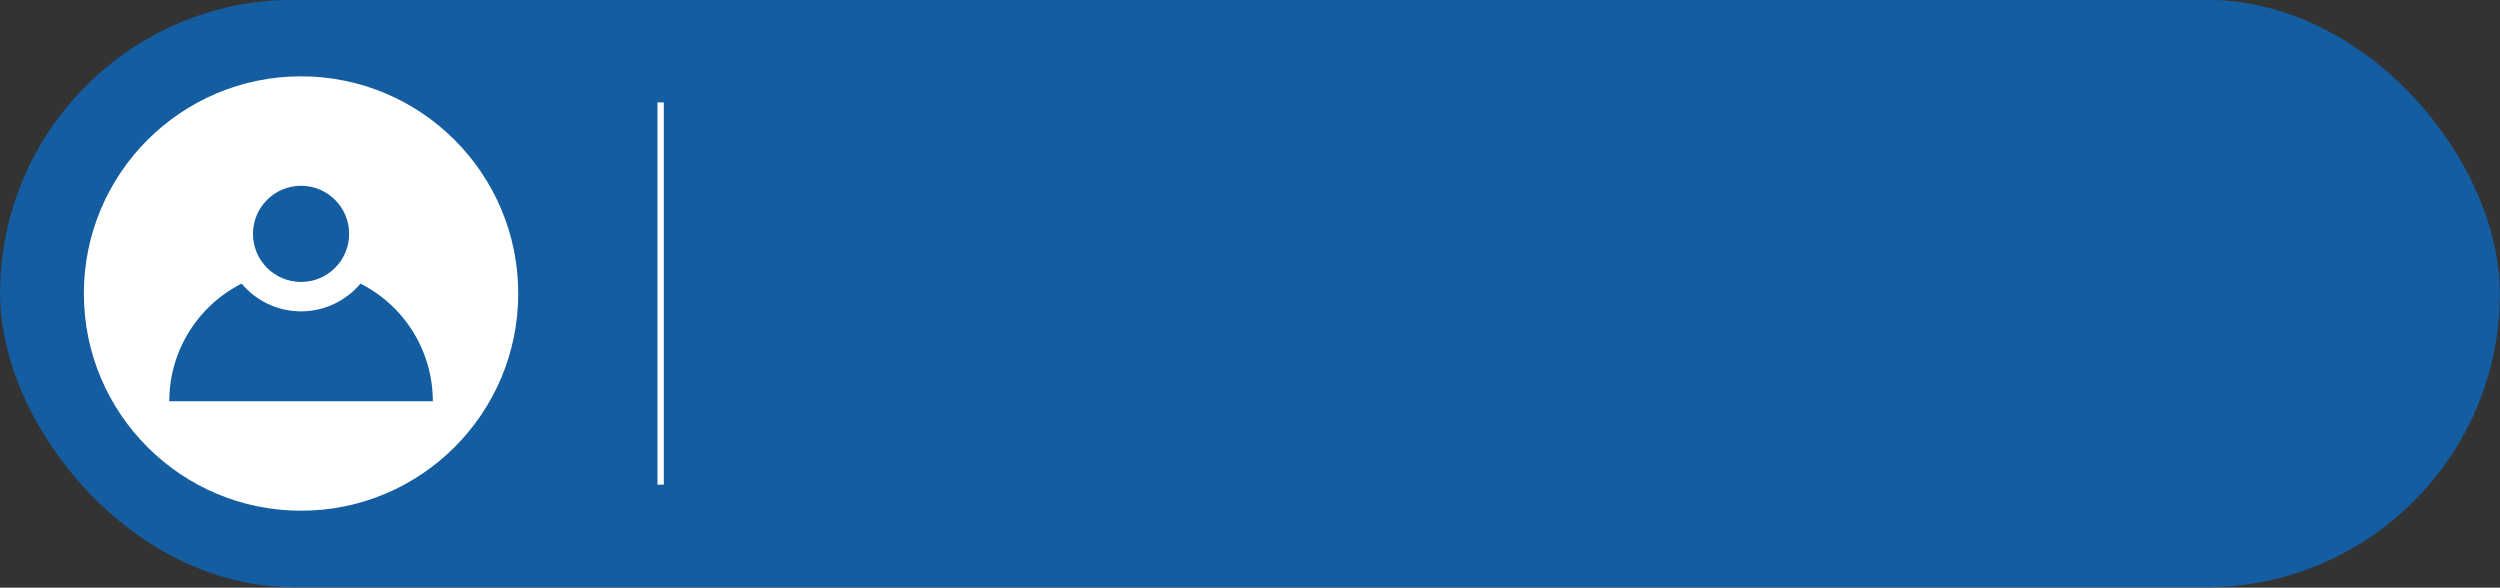 <?xml version="1.0" encoding="UTF-8" standalone="no"?><svg xmlns="http://www.w3.org/2000/svg" xmlns:xlink="http://www.w3.org/1999/xlink" data-name="Layer 1" fill="#000000" height="92.9" preserveAspectRatio="xMidYMid meet" version="1" viewBox="49.7 203.6 395.2 92.9" width="395.2" zoomAndPan="magnify"><rect x="49.7" y="203.6" width="395.2" height="92.9" fill="#333333" stroke="none"/><g id="change1_1"><rect fill="#145da0" height="92.873" rx="46.436" ry="46.436" width="395.164" x="49.709" y="203.563"/></g><g id="change2_1"><circle cx="97.291" cy="250" fill="#ffffff" r="34.333"/></g><g id="change1_2"><circle cx="97.291" cy="240.57" fill="#145da0" r="7.601"/></g><g id="change1_3"><path d="M106.679,248.432a12.242,12.242,0,0,1-18.776,0,20.832,20.832,0,0,0-11.443,18.6h41.662A20.832,20.832,0,0,0,106.679,248.432Z" fill="#145da0"/></g><g id="change2_2"><path d="M153.634 219.786H154.634V280.215H153.634z" fill="#ffffff"/></g></svg>